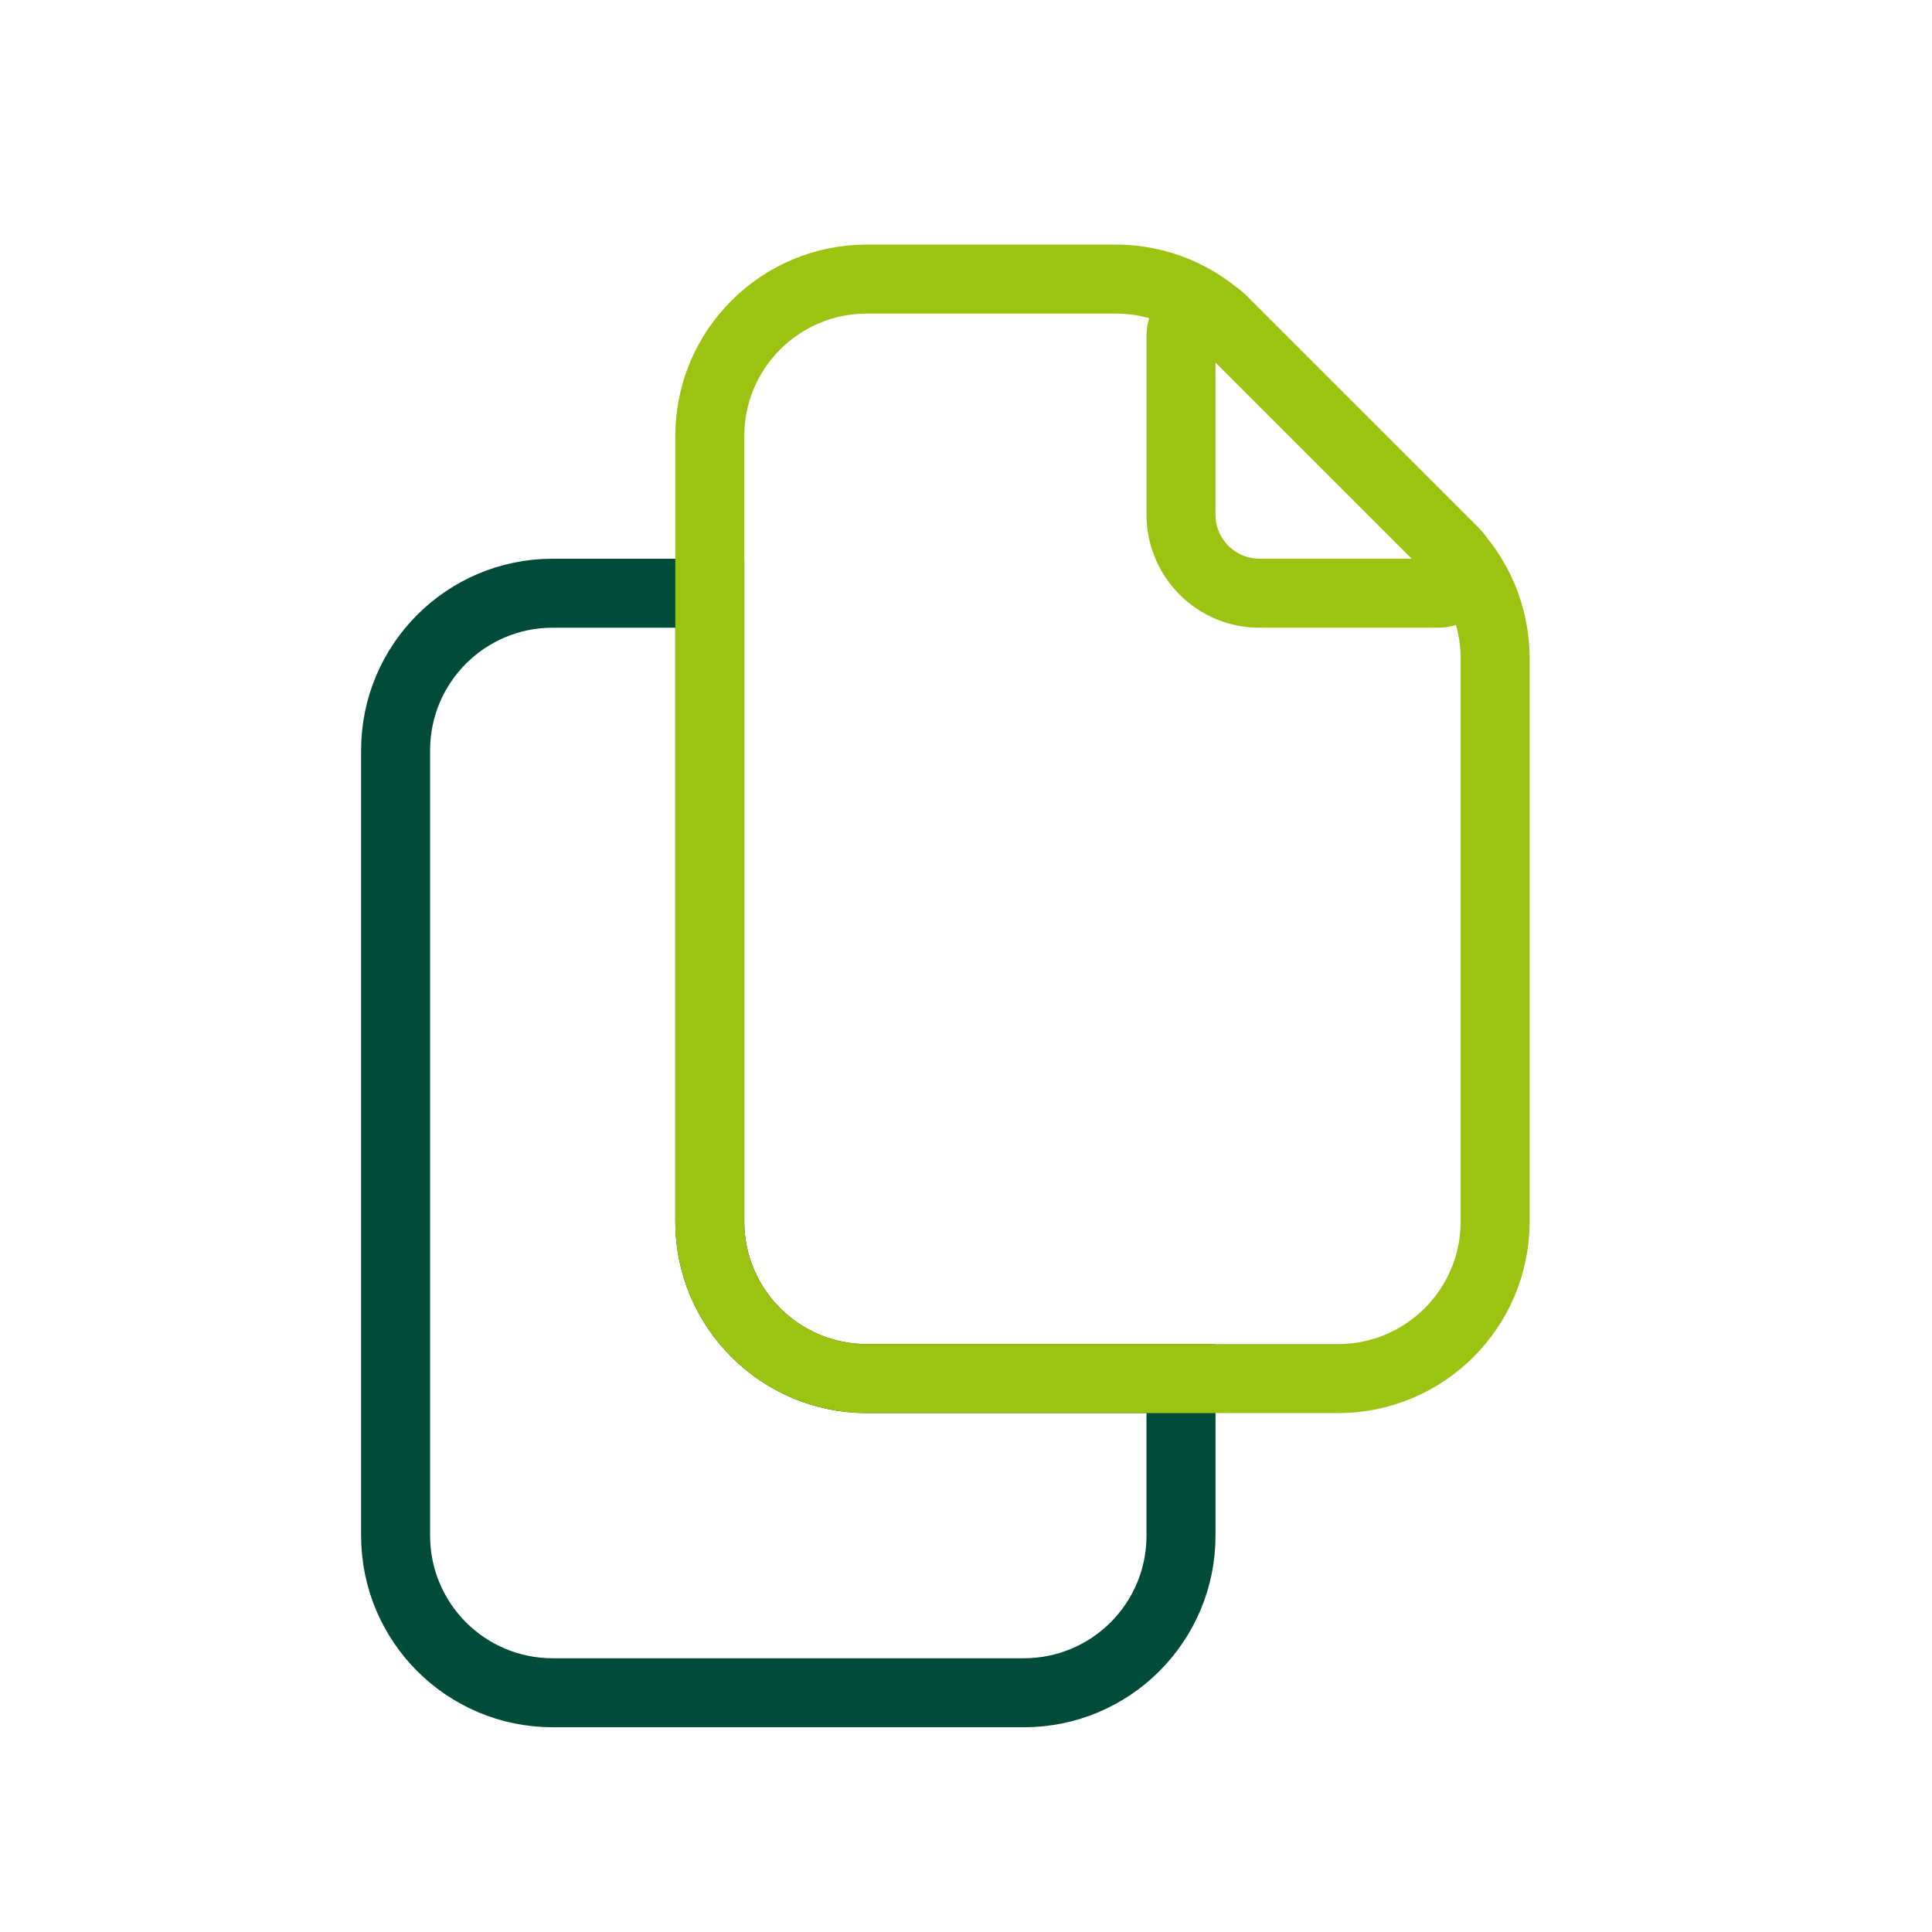 <svg width="42" height="42" viewBox="0 0 42 42" fill="none" xmlns="http://www.w3.org/2000/svg">
<path d="M25.674 29.969H18.844C16.959 29.969 15.43 28.44 15.43 26.555V12.896H12.015C10.129 12.896 8.6 14.425 8.6 16.311V33.384C8.6 35.27 10.129 36.799 12.015 36.799H22.259C24.145 36.799 25.674 35.27 25.674 33.384V29.969Z" stroke="#004C38" stroke-width="1.5"/>
<path d="M15.43 9.481C15.43 7.595 16.959 6.067 18.844 6.067H24.259C25.165 6.067 26.033 6.426 26.674 7.067L31.503 11.896C32.143 12.536 32.503 13.405 32.503 14.31V26.555C32.503 28.44 30.974 29.969 29.088 29.969H18.844C16.959 29.969 15.43 28.44 15.43 26.555V9.481Z" stroke="#9CC312" stroke-width="1.5" stroke-linecap="round"/>
<path d="M25.674 11.188V7.303C25.674 6.847 26.225 6.618 26.548 6.941L31.629 12.021C31.951 12.344 31.723 12.896 31.267 12.896H27.381C26.438 12.896 25.674 12.132 25.674 11.188Z" stroke="#9CC312" stroke-width="1.5" stroke-linecap="round"/>
</svg>
